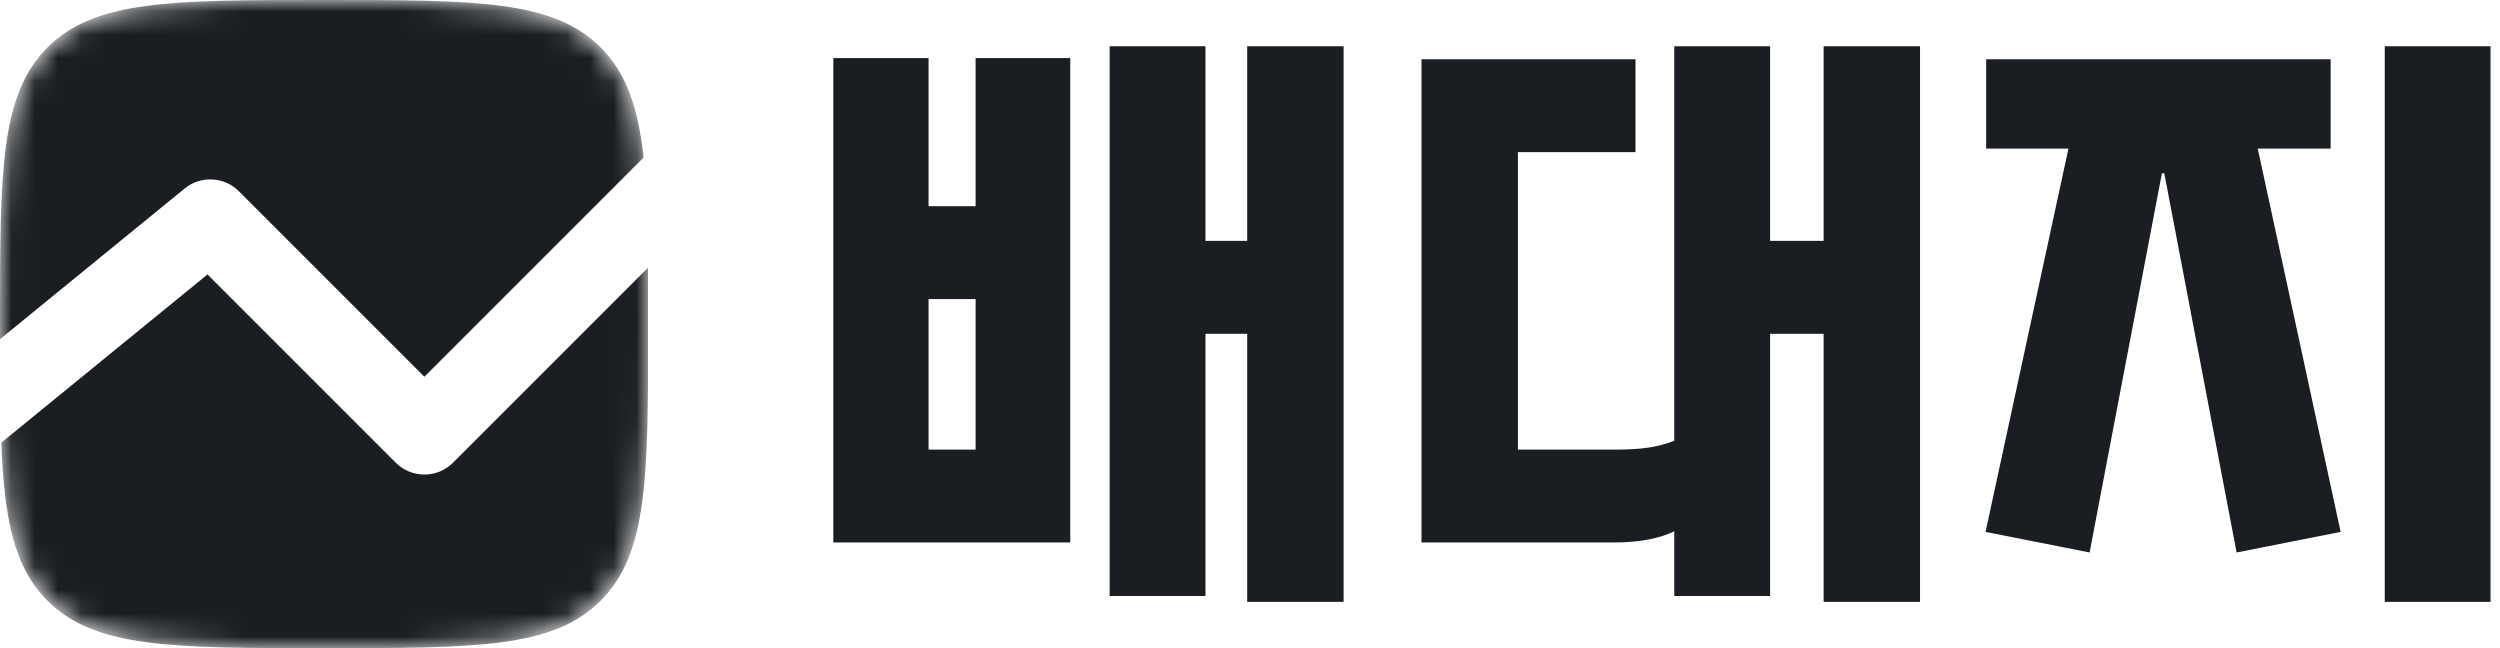 <svg width="108" height="28" viewBox="0 0 108 28" fill="none" xmlns="http://www.w3.org/2000/svg">
<g clip-path="url(#clip0_1_264)">
<mask id="mask0_1_264" style="mask-type:alpha" maskUnits="userSpaceOnUse" x="0" y="0" width="28" height="28">
<path d="M0 14C0 7.4 0 4.101 2.05 2.05C4.101 0 7.4 0 14 0C20.6 0 23.899 0 25.95 2.05C28 4.101 28 7.4 28 14C28 20.6 28 23.899 25.95 25.95C23.899 28 20.6 28 14 28C7.4 28 4.101 28 2.05 25.95C0 23.899 0 20.6 0 14Z" fill="#001C34"/>
</mask>
<g mask="url(#mask0_1_264)">
<path fill-rule="evenodd" clip-rule="evenodd" d="M2.05 2.05C0 4.101 0 7.4 0 14C0 14.221 0 14.438 7.68882e-05 14.652L7.977 8.144C8.673 7.576 9.686 7.628 10.321 8.263L18.333 16.275L27.802 6.806C27.569 4.637 27.06 3.161 25.95 2.05C23.899 0 20.6 0 14 0C7.4 0 4.101 0 2.05 2.05ZM27.995 11.563L19.571 19.988C18.887 20.671 17.779 20.671 17.096 19.988L8.964 11.856L0.056 19.123C0.186 22.475 0.618 24.517 2.05 25.95C4.101 28 7.4 28 14 28C20.6 28 23.899 28 25.95 25.95C28 23.899 28 20.6 28 14C28 13.132 28 12.321 27.995 11.563Z" fill="#1A1E22"/>
</g>
</g>
<path fill-rule="evenodd" clip-rule="evenodd" d="M36 2.508V23.435H46.235V2.508H42.146V8.908H40.114V2.508H36ZM42.146 19.422H40.114V12.921H42.146V19.422ZM47.937 2V25.746H52.076V14.419H53.879V26H58.044V2H53.879V10.406H52.076V2H47.937ZM61.409 23.435V2.559H70.653V6.571H65.574V19.422H69.841C70.882 19.422 71.618 19.321 72.329 19.041V2H76.469V10.406H78.78V2H82.945V26H78.78V14.419H76.469V25.746H72.329V22.952C71.694 23.257 70.856 23.435 69.713 23.435H61.409ZM103.021 26V2H107.592V26H103.021ZM85.776 22.978L89.357 6.419H85.802V2.559H100.684V6.419H97.535L101.116 22.978L96.621 23.867L93.497 7.486H93.395L90.271 23.867L85.776 22.978Z" fill="#1A1E22"/>
<defs>
<clipPath id="clip0_1_264">
<rect width="28" height="28" fill="white"/>
</clipPath>
</defs>
</svg>
